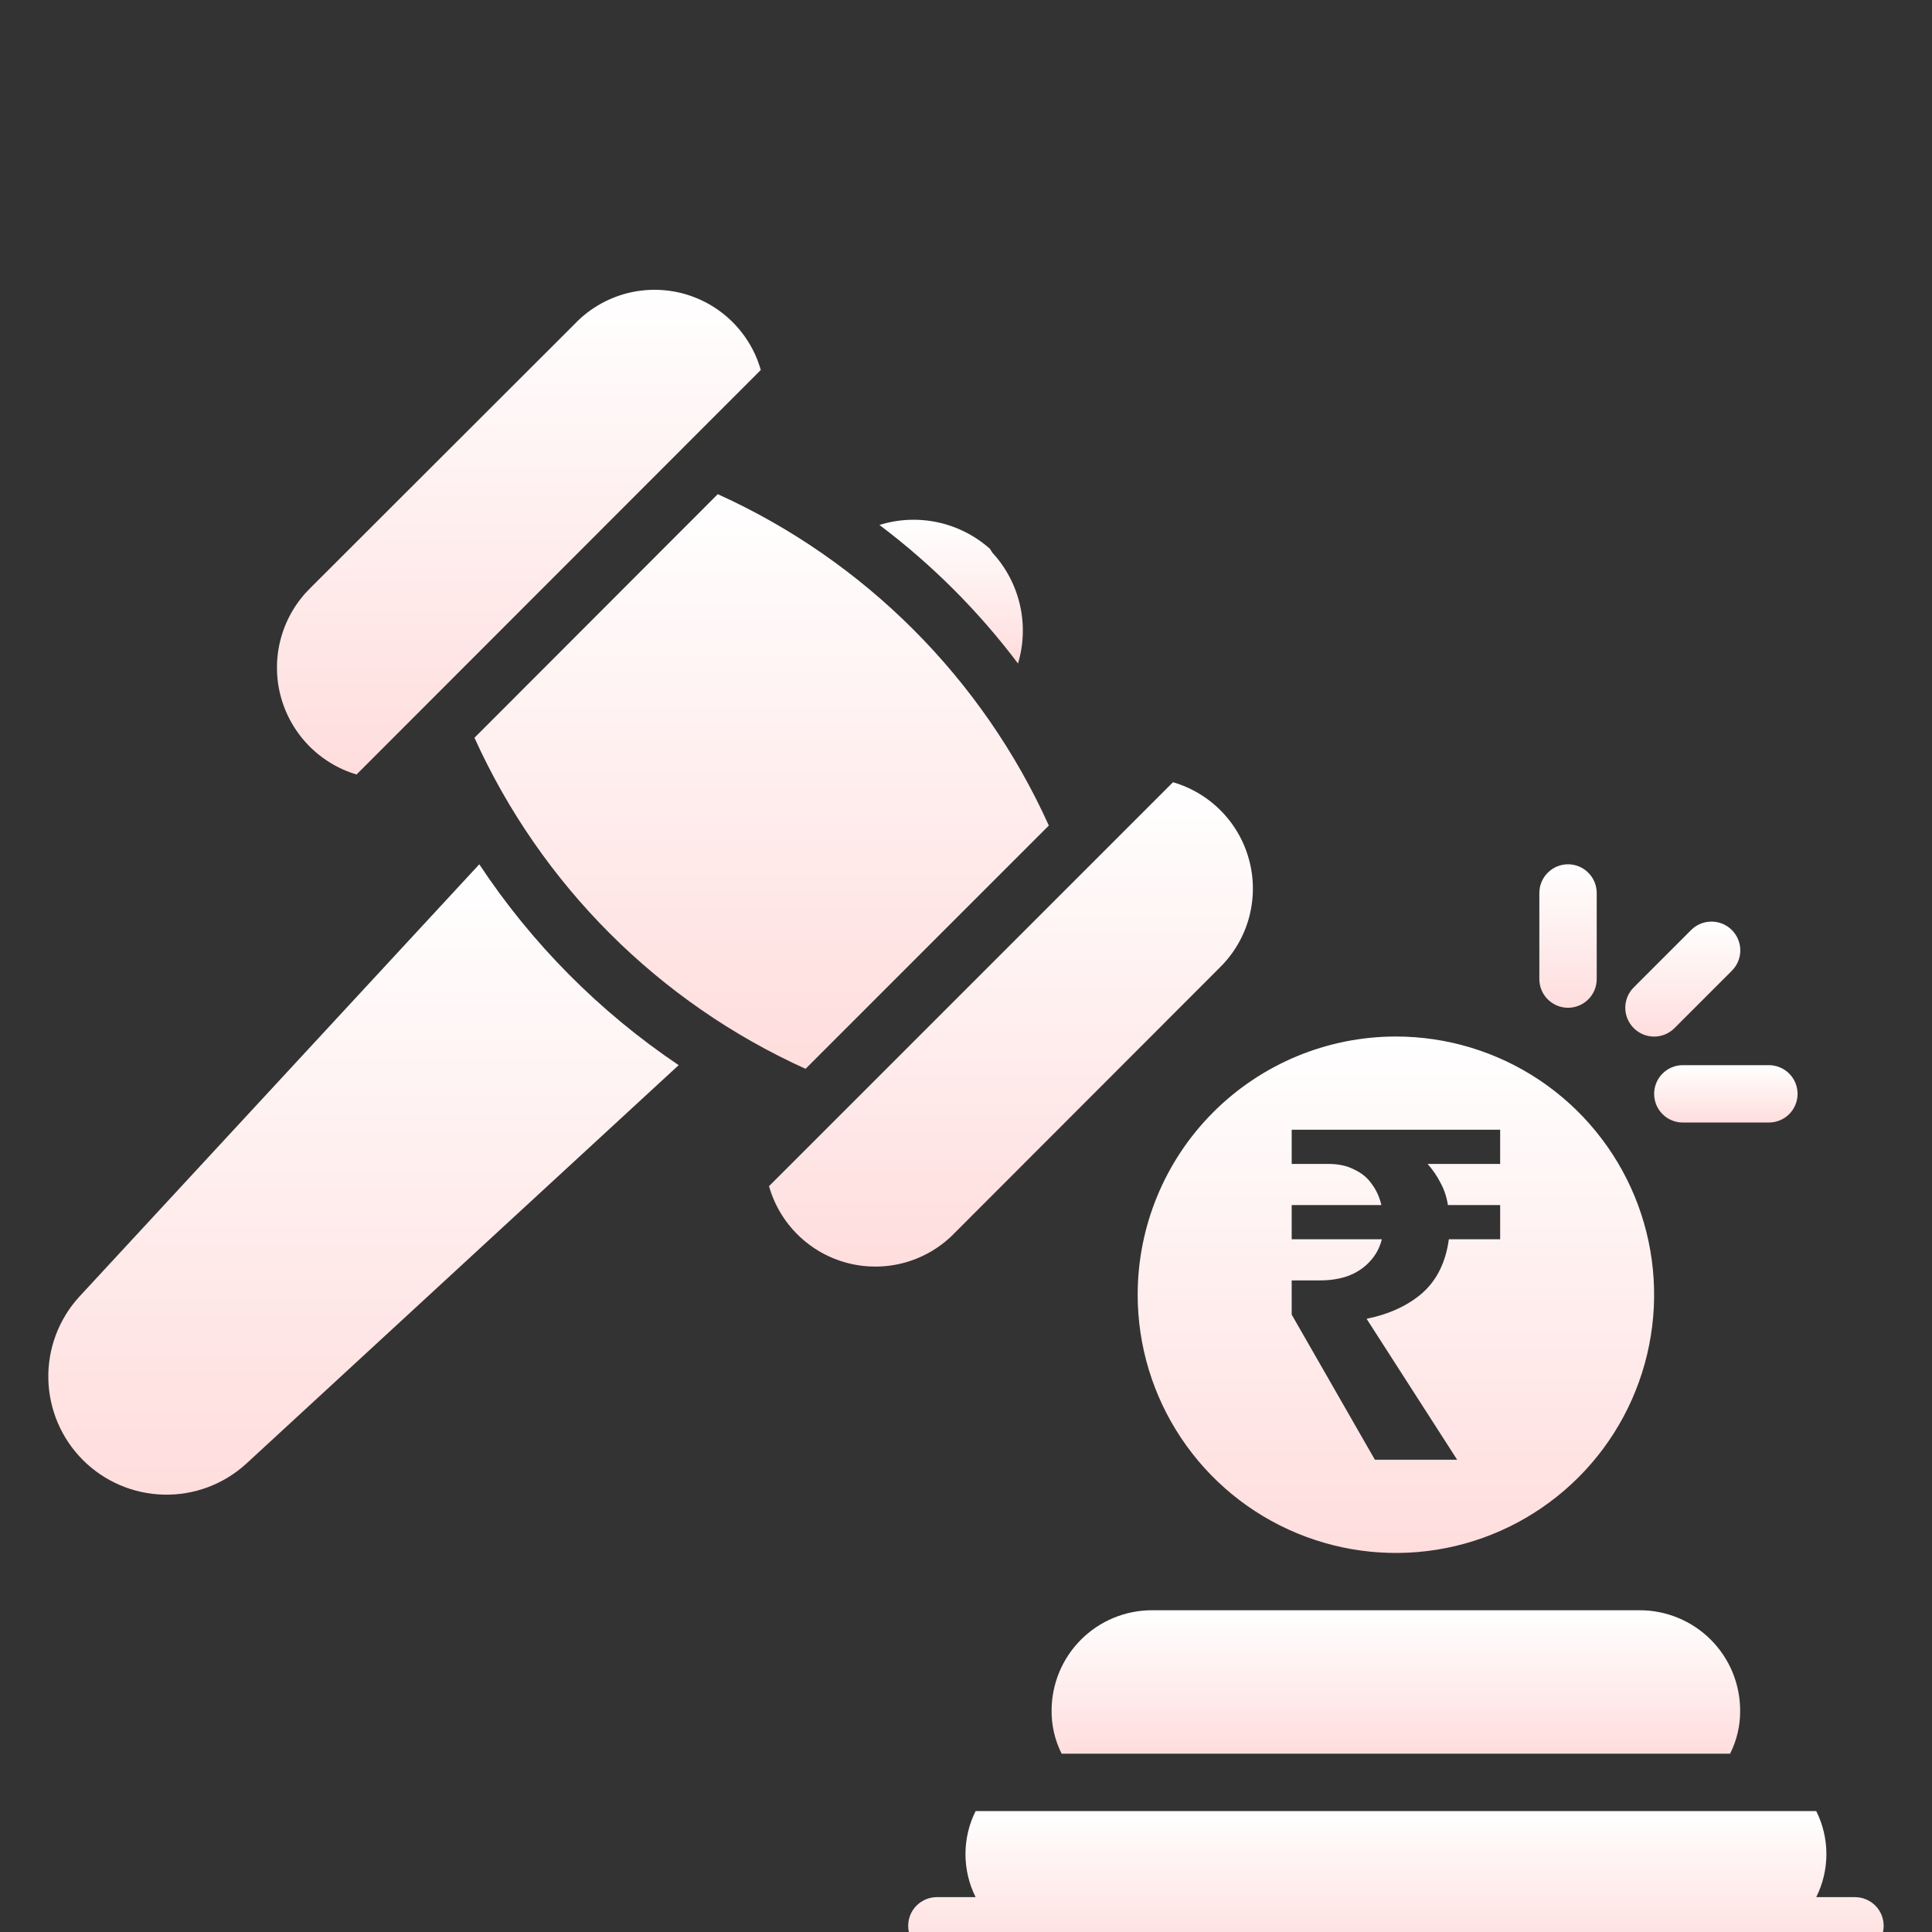 <svg width="50" height="50" viewBox="0 0 50 50" fill="none" xmlns="http://www.w3.org/2000/svg">
<rect x="0" y="0" width="50" height="50" fill="#333333" stroke="none"/>
<g clip-path="url(#clip0_1753_4367)">
<path d="M29.814 41.673C29.124 41.673 28.463 41.947 27.976 42.434C27.489 42.921 27.215 43.582 27.215 44.272C27.212 44.658 27.301 45.04 27.475 45.385H44.775C44.949 45.04 45.038 44.658 45.035 44.272C45.035 43.582 44.761 42.921 44.274 42.434C43.786 41.947 43.125 41.673 42.436 41.673H29.814Z" fill="url(#paint0_linear_1753_4367)"/>
<path d="M48.007 49.098H47.004C47.177 48.752 47.267 48.37 47.267 47.984C47.267 47.597 47.177 47.216 47.004 46.87H25.249C25.076 47.216 24.986 47.597 24.986 47.984C24.986 48.37 25.076 48.752 25.249 49.098H24.246C24.049 49.098 23.861 49.176 23.721 49.315C23.582 49.454 23.504 49.643 23.504 49.84C23.504 50.037 23.582 50.226 23.721 50.365C23.861 50.504 24.049 50.583 24.246 50.583H48.007C48.203 50.583 48.392 50.504 48.532 50.365C48.671 50.226 48.749 50.037 48.749 49.84C48.749 49.643 48.671 49.454 48.532 49.315C48.392 49.176 48.203 49.098 48.007 49.098Z" fill="url(#paint1_linear_1753_4367)"/>
<path d="M42.809 28.309C42.809 28.506 42.887 28.695 43.026 28.834C43.165 28.973 43.354 29.051 43.551 29.051H45.779C45.975 29.051 46.164 28.973 46.304 28.834C46.443 28.695 46.521 28.506 46.521 28.309C46.521 28.112 46.443 27.923 46.304 27.784C46.164 27.645 45.975 27.566 45.779 27.566H43.551C43.354 27.566 43.165 27.645 43.026 27.784C42.887 27.923 42.809 28.112 42.809 28.309Z" fill="url(#paint2_linear_1753_4367)"/>
<path d="M40.58 26.081C40.777 26.081 40.966 26.002 41.105 25.863C41.245 25.724 41.323 25.535 41.323 25.338V23.111C41.323 22.914 41.245 22.725 41.105 22.586C40.966 22.446 40.777 22.368 40.58 22.368C40.383 22.368 40.195 22.446 40.055 22.586C39.916 22.725 39.838 22.914 39.838 23.111V25.338C39.838 25.535 39.916 25.724 40.055 25.863C40.195 26.002 40.383 26.081 40.58 26.081Z" fill="url(#paint3_linear_1753_4367)"/>
<path d="M43.335 26.608L44.82 25.123C44.96 24.983 45.039 24.794 45.039 24.596C45.039 24.398 44.96 24.209 44.82 24.069C44.68 23.929 44.491 23.851 44.293 23.851C44.095 23.851 43.906 23.929 43.766 24.069L42.281 25.554C42.141 25.694 42.062 25.883 42.062 26.081C42.062 26.279 42.141 26.468 42.281 26.608C42.421 26.748 42.61 26.827 42.808 26.827C43.006 26.827 43.195 26.748 43.335 26.608Z" fill="url(#paint4_linear_1753_4367)"/>
<path fill-rule="evenodd" clip-rule="evenodd" d="M30.57 37.22C29.835 36.121 29.443 34.829 29.443 33.508C29.443 31.735 30.147 30.036 31.401 28.782C32.654 27.529 34.354 26.825 36.126 26.825C37.448 26.825 38.74 27.217 39.839 27.951C40.937 28.686 41.794 29.729 42.3 30.95C42.806 32.172 42.938 33.515 42.68 34.811C42.422 36.108 41.786 37.298 40.851 38.233C39.917 39.167 38.726 39.804 37.43 40.062C36.133 40.32 34.79 40.187 33.569 39.681C32.347 39.176 31.304 38.319 30.57 37.22ZM33.429 34.022L35.582 37.778H37.711L35.367 34.13C35.957 34.01 36.439 33.787 36.814 33.46C37.189 33.125 37.416 32.663 37.496 32.072H38.824V31.187H37.472C37.44 30.98 37.377 30.788 37.281 30.613C37.193 30.438 37.081 30.274 36.946 30.122H38.824V29.237H33.429V30.122H34.374C34.637 30.122 34.86 30.17 35.044 30.266C35.235 30.354 35.387 30.477 35.498 30.637C35.618 30.796 35.702 30.98 35.75 31.187H33.429V32.072H35.762C35.706 32.296 35.602 32.487 35.451 32.647C35.307 32.806 35.124 32.93 34.9 33.017C34.685 33.097 34.434 33.137 34.147 33.137H33.429V34.022Z" fill="url(#paint5_linear_1753_4367)"/>
<path d="M9.227 20.044L19.689 9.575C19.551 9.09 19.287 8.651 18.924 8.301C18.562 7.951 18.113 7.704 17.624 7.583C17.135 7.463 16.622 7.473 16.139 7.614C15.655 7.756 15.217 8.022 14.87 8.387L8.039 15.21C7.679 15.562 7.417 16 7.279 16.484C7.141 16.967 7.131 17.479 7.251 17.967C7.371 18.455 7.617 18.903 7.963 19.268C8.31 19.632 8.745 19.9 9.227 20.044Z" fill="url(#paint6_linear_1753_4367)"/>
<path d="M26.346 17.172C26.494 16.678 26.511 16.154 26.395 15.652C26.279 15.149 26.035 14.685 25.685 14.306L25.618 14.202C25.236 13.862 24.771 13.626 24.27 13.518C23.769 13.41 23.249 13.433 22.76 13.586C24.117 14.608 25.324 15.815 26.346 17.172Z" fill="url(#paint7_linear_1753_4367)"/>
<path d="M31.545 25.063C31.907 24.714 32.172 24.277 32.312 23.794C32.451 23.31 32.462 22.799 32.341 22.311C32.221 21.822 31.974 21.374 31.626 21.012C31.277 20.649 30.84 20.384 30.357 20.244L19.902 30.698C20.04 31.184 20.303 31.624 20.665 31.974C21.027 32.325 21.476 32.574 21.965 32.695C22.454 32.816 22.967 32.806 23.451 32.666C23.935 32.525 24.373 32.259 24.721 31.894L31.545 25.063Z" fill="url(#paint8_linear_1753_4367)"/>
<path d="M12.404 22.368L2.046 33.565C1.517 34.147 1.232 34.91 1.251 35.696C1.27 36.482 1.59 37.23 2.146 37.786C2.702 38.342 3.451 38.663 4.237 38.681C5.023 38.7 5.785 38.415 6.367 37.886L17.564 27.566C15.518 26.19 13.764 24.424 12.404 22.368Z" fill="url(#paint9_linear_1753_4367)"/>
<path d="M18.576 12.789L12.279 19.093C13.999 22.896 17.045 25.942 20.848 27.661L27.144 21.365C25.425 17.56 22.379 14.512 18.576 12.789Z" fill="url(#paint10_linear_1753_4367)"/>
</g>
<defs>
<linearGradient id="paint0_linear_1753_4367" x1="36.125" y1="41.673" x2="36.125" y2="45.385" gradientUnits="userSpaceOnUse">
<stop stop-color="white"/>
<stop offset="1" stop-color="#FFDDDD"/>
</linearGradient>
<linearGradient id="paint1_linear_1753_4367" x1="36.126" y1="46.87" x2="36.126" y2="50.583" gradientUnits="userSpaceOnUse">
<stop stop-color="white"/>
<stop offset="1" stop-color="#FFDDDD"/>
</linearGradient>
<linearGradient id="paint2_linear_1753_4367" x1="44.665" y1="27.566" x2="44.665" y2="29.051" gradientUnits="userSpaceOnUse">
<stop stop-color="white"/>
<stop offset="1" stop-color="#FFDDDD"/>
</linearGradient>
<linearGradient id="paint3_linear_1753_4367" x1="40.58" y1="22.368" x2="40.58" y2="26.081" gradientUnits="userSpaceOnUse">
<stop stop-color="white"/>
<stop offset="1" stop-color="#FFDDDD"/>
</linearGradient>
<linearGradient id="paint4_linear_1753_4367" x1="43.55" y1="23.851" x2="43.55" y2="26.827" gradientUnits="userSpaceOnUse">
<stop stop-color="white"/>
<stop offset="1" stop-color="#FFDDDD"/>
</linearGradient>
<linearGradient id="paint5_linear_1753_4367" x1="36.126" y1="26.825" x2="36.126" y2="40.19" gradientUnits="userSpaceOnUse">
<stop stop-color="white"/>
<stop offset="1" stop-color="#FFDDDD"/>
</linearGradient>
<linearGradient id="paint6_linear_1753_4367" x1="13.428" y1="7.5" x2="13.428" y2="20.044" gradientUnits="userSpaceOnUse">
<stop stop-color="white"/>
<stop offset="1" stop-color="#FFDDDD"/>
</linearGradient>
<linearGradient id="paint7_linear_1753_4367" x1="24.616" y1="13.451" x2="24.616" y2="17.172" gradientUnits="userSpaceOnUse">
<stop stop-color="white"/>
<stop offset="1" stop-color="#FFDDDD"/>
</linearGradient>
<linearGradient id="paint8_linear_1753_4367" x1="26.163" y1="20.244" x2="26.163" y2="32.779" gradientUnits="userSpaceOnUse">
<stop stop-color="white"/>
<stop offset="1" stop-color="#FFDDDD"/>
</linearGradient>
<linearGradient id="paint9_linear_1753_4367" x1="9.407" y1="22.368" x2="9.407" y2="38.682" gradientUnits="userSpaceOnUse">
<stop stop-color="white"/>
<stop offset="1" stop-color="#FFDDDD"/>
</linearGradient>
<linearGradient id="paint10_linear_1753_4367" x1="19.712" y1="12.789" x2="19.712" y2="27.661" gradientUnits="userSpaceOnUse">
<stop stop-color="white"/>
<stop offset="1" stop-color="#FFDDDD"/>
</linearGradient>
<clipPath id="clip0_1753_4367">
<rect width="50" height="50" fill="white"/>
</clipPath>
</defs>
</svg>
